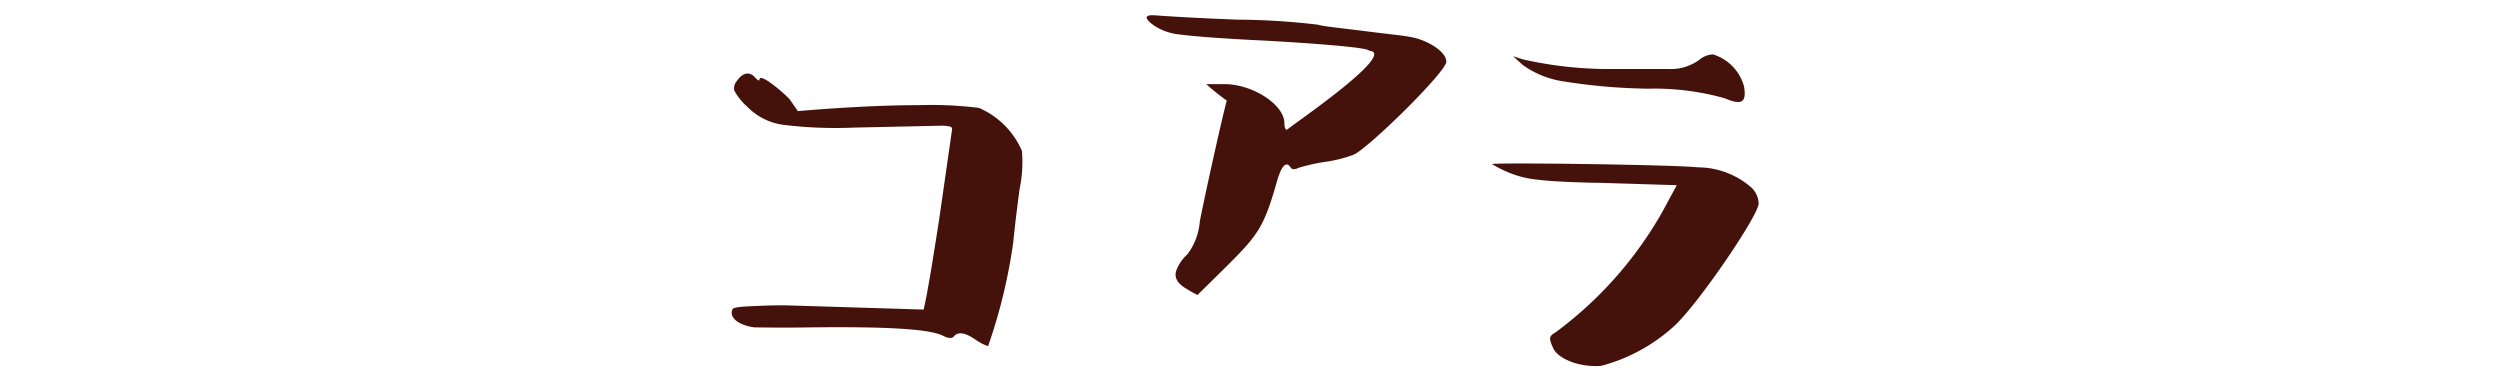 <svg xmlns="http://www.w3.org/2000/svg" width="164" height="25" viewBox="0 0 164 25">
  <g id="グループ_5486" data-name="グループ 5486" transform="translate(20951 14239)">
    <rect id="長方形_339" data-name="長方形 339" width="164" height="25" transform="translate(-20951 -14239)" fill="none"/>
    <path id="パス_6561" data-name="パス 6561" d="M-31.77-15.69c-.39-.42-1.95-1.77-1.98-1.29,0,.12-.09.06-.27-.12-.39-.45-.84-.33-1.23.24a.717.717,0,0,0-.15.6,4.028,4.028,0,0,0,.87,1.08,4.049,4.049,0,0,0,2.34,1.17,28.33,28.33,0,0,0,4.71.18l5.58-.12a2.292,2.292,0,0,1,.66.06c.12.03.15.12.12.24l-.84,5.85c-.48,3.09-.81,5.07-1.02,5.91l-8.76-.27c-1.11-.03-2.04.03-2.76.06s-1.05.12-1.02.21c-.24.54.45,1.05,1.47,1.17.54,0,1.68.03,3.54,0,5.01-.06,7.98.09,8.85.57.3.15.51.15.63.06.27-.36.72-.33,1.47.18a3.151,3.151,0,0,0,.81.42A35.442,35.442,0,0,0-17.1-6.3c.12-1.2.27-2.4.42-3.51a8.665,8.665,0,0,0,.15-2.49,5.393,5.393,0,0,0-2.82-2.82,25.466,25.466,0,0,0-3.93-.18c-2.1,0-4.74.12-7.95.39Zm27.33-.99A14.749,14.749,0,0,0-3.09-15.6c-.24.84-1.35,5.79-1.77,7.92a4.129,4.129,0,0,1-.81,2.16,2.7,2.7,0,0,0-.69.96c-.27.6.09,1.02.75,1.38a4.77,4.77,0,0,0,.6.33L-3.03-4.8C-.99-6.84-.63-7.35.24-10.44c.3-.96.6-1.2.87-.75.09.12.27.12.51,0a12.535,12.535,0,0,1,1.74-.39,8.425,8.425,0,0,0,1.89-.48c.99-.45,6.06-5.43,6.06-6.09s-1.2-1.38-2.19-1.59c-.51-.12-1.56-.21-3.18-.42-1.65-.21-2.67-.3-3.06-.42a47.349,47.349,0,0,0-5.28-.33c-3.12-.12-4.83-.24-5.22-.27s-.6-.03-.69.06c-.24.15.72,1.02,2.01,1.17.6.09,2.55.27,5.76.42,3.21.18,6.78.45,6.78.66,1.95.12-5.07,4.89-5.31,5.13l-.09.06c-.09-.03-.15-.15-.15-.42,0-1.26-2.13-2.58-3.93-2.58Zm26.49-.99a25.494,25.494,0,0,1-5.7-.63l-.66-.21.63.57a6.069,6.069,0,0,0,2.49,1.05,38.162,38.162,0,0,0,5.76.51,17.031,17.031,0,0,1,5.01.63c1.11.48,1.44.27,1.26-.78a3.03,3.03,0,0,0-2.04-2.1,1.508,1.508,0,0,0-.9.36,3.146,3.146,0,0,1-1.95.6Zm-6.81,6.72a6.574,6.574,0,0,0,2.07.54c.69.09,2.13.18,4.23.21l4.89.15-.96,1.77A25.355,25.355,0,0,1,18.51-.42c-.45.27-.51.36-.18,1.08.33.69,1.74,1.26,3.15,1.14A11.46,11.46,0,0,0,26.16-.72c1.56-1.35,5.64-7.35,5.64-8.13a1.515,1.515,0,0,0-.45-1.02,5.349,5.349,0,0,0-3.51-1.35c-1.74-.18-13.53-.33-13.53-.21A8.07,8.07,0,0,0,15.24-10.95Z" transform="translate(-20867.432 -14216.802)" fill="#45110b"/>
  </g>
</svg>
